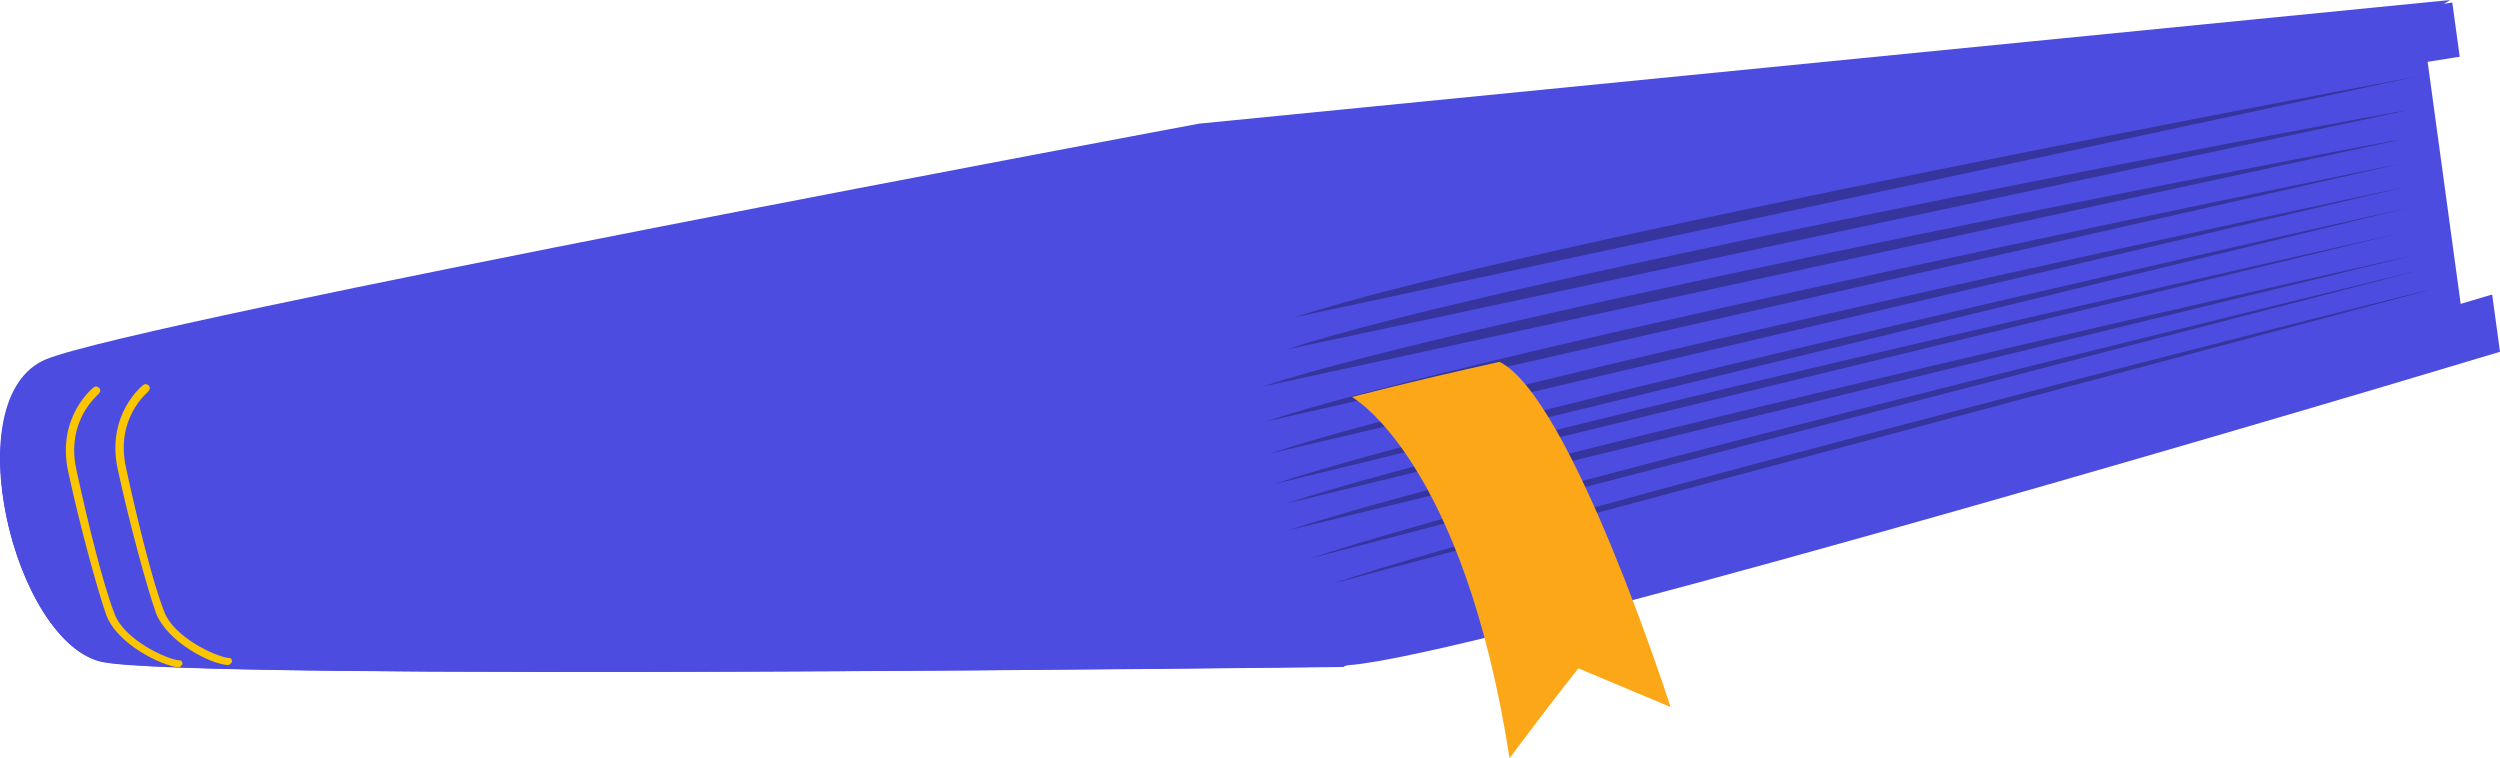 <?xml version="1.0" encoding="UTF-8"?> <svg xmlns="http://www.w3.org/2000/svg" width="1731" height="525" viewBox="0 0 1731 525" fill="none"> <path d="M930.119 461.82C930.119 461.82 131.448 471.573 70.411 458.047C9.373 444.521 -31.592 274.898 31.91 248.755C95.411 222.613 830.307 85.608 830.307 85.608L1696.53 -0.002L930.119 461.82Z" fill="#4C4CE0"></path> <path d="M70.2 458.273C131.231 471.743 929.934 461.563 929.934 461.563L1281.99 185.894L888.162 162.757L10.094 270.893C-18.207 323.755 19.252 446.405 70.2 458.273Z" fill="#4C4CE0"></path> <path d="M9.944 270.176L758.916 178.309C731.171 271.286 742.873 378.635 792.764 462.258C561.278 464.624 114.775 467.164 70.042 457.422C19.233 446.526 -18.221 323.964 9.944 270.176Z" fill="#4C4CE0"></path> <path d="M1678.05 22.009C1518.72 47.148 950.317 139.508 877.107 188.503C792.223 245.922 850.468 441.277 927.353 440.852C989.441 440.435 1511.11 287.575 1706.47 230.165L1678.05 22.009Z" fill="#4C4CE0"></path> <path d="M1724.64 204.203C1486.73 275.121 1000 416.448 929.722 421.88C928.753 422.009 927.784 422.138 926.816 422.267C906.076 422.085 882.883 396.721 868.637 357.411C848.278 302.236 848.622 232.531 890.291 205.398C954.47 162.515 1479 74.041 1703.1 39.299L1697.97 1.719C1562.73 22.668 948.679 120.117 867.278 174.123C808.517 213.342 808.868 302.577 832.744 369.057C853.366 426.159 890.732 461.41 930.142 461.069C931.111 460.94 933.049 460.682 934.017 460.553C1017.02 454.407 1544.36 299.825 1731 243.581L1725.6 204.074L1724.64 204.203Z" fill="#4C4CE0"></path> <path d="M897.078 219.573L1672.64 53.099C1672.64 53.099 1043.34 170.538 897.078 219.573Z" fill="black" fill-opacity="0.3"></path> <path d="M891.223 241.907L1666.92 76.395C1665.82 75.558 1036.51 193 891.223 241.907Z" fill="black" fill-opacity="0.3"></path> <path d="M874.015 267.716L1662.75 96.542C1662.62 95.576 1020.27 218.684 874.015 267.716Z" fill="black" fill-opacity="0.3"></path> <path d="M876.316 291.894L1663.02 113.155C1663.02 113.155 1022.57 242.871 876.316 291.894Z" fill="black" fill-opacity="0.3"></path> <path d="M879.323 314.015L1665.23 129.505C1665.23 129.505 1025.58 264.999 879.323 314.015Z" fill="black" fill-opacity="0.3"></path> <path d="M882.209 335.175L1667.19 143.933C1667.19 143.933 1028.46 286.166 882.209 335.175Z" fill="black" fill-opacity="0.3"></path> <path d="M889.994 348.81L1671.23 159.048C1671.36 160.014 1036.25 299.801 889.994 348.81Z" fill="black" fill-opacity="0.3"></path> <path d="M892.467 367.113L1671.63 176.649C1671.63 176.649 1038.72 318.105 892.467 367.113Z" fill="black" fill-opacity="0.3"></path> <path d="M906.986 386.706L1676.94 186.7C1676.94 186.7 1052.27 337.839 906.986 386.706Z" fill="black" fill-opacity="0.3"></path> <path d="M922.21 404.238L1682.78 200.59C1682.65 199.625 1068.46 355.247 922.21 404.238Z" fill="black" fill-opacity="0.3"></path> <path d="M21.146 287.405C21.146 287.405 519.631 260.261 651.187 255.497C764.07 251.258 794.156 240.371 796.467 286.238C798.778 332.104 733.508 330.979 573.324 335.628C395.434 340.673 60.663 352.873 29.703 350.123C0.68 347.114 5.116 285.612 21.146 287.405Z" fill="#4C4CE0"></path> <path d="M123.795 462.166C124.762 462.037 125.598 460.946 126.434 459.856C126.302 458.894 126.04 456.97 124.106 457.227C115.141 456.462 85.702 442.751 79.338 424.987C71.876 406.39 60.999 362.78 52.976 325.646C45.346 291.399 67.549 273.749 68.385 272.658C69.221 271.567 70.056 270.476 68.826 268.681C67.728 267.848 66.63 267.014 64.827 268.234C64.827 268.234 39.019 288.323 47.174 326.419C55.198 363.552 67.042 407.034 73.537 425.76C81.261 446.281 111.798 460.825 123.795 462.166C122.829 462.295 122.829 462.295 123.795 462.166Z" fill="#FBC500"></path> <path d="M158.106 460.509C159.073 460.38 159.909 459.29 160.744 458.199C160.613 457.237 160.35 455.313 158.416 455.57C149.451 454.805 120.012 441.094 113.649 423.33C106.187 404.733 95.31 361.123 87.286 323.989C79.657 289.742 101.86 272.092 102.696 271.001C103.531 269.91 104.367 268.819 103.137 267.024C102.039 266.191 100.94 265.357 99.138 266.577C99.138 266.577 73.33 286.666 81.485 324.762C89.508 361.895 101.352 405.377 107.847 424.103C115.572 444.624 146.24 460.13 158.106 460.509C157.139 460.638 157.139 460.638 158.106 460.509Z" fill="#FBC500"></path> <path d="M936.147 274.907C936.147 274.907 1012.94 317.601 1045.22 524.958C1073.53 486.895 1092.9 462.76 1092.9 462.76L1156.68 489.548C1156.68 489.548 1087.98 275.279 1038.28 250.538C972.273 265.2 936.147 274.907 936.147 274.907Z" fill="#FBA718"></path> </svg> 
